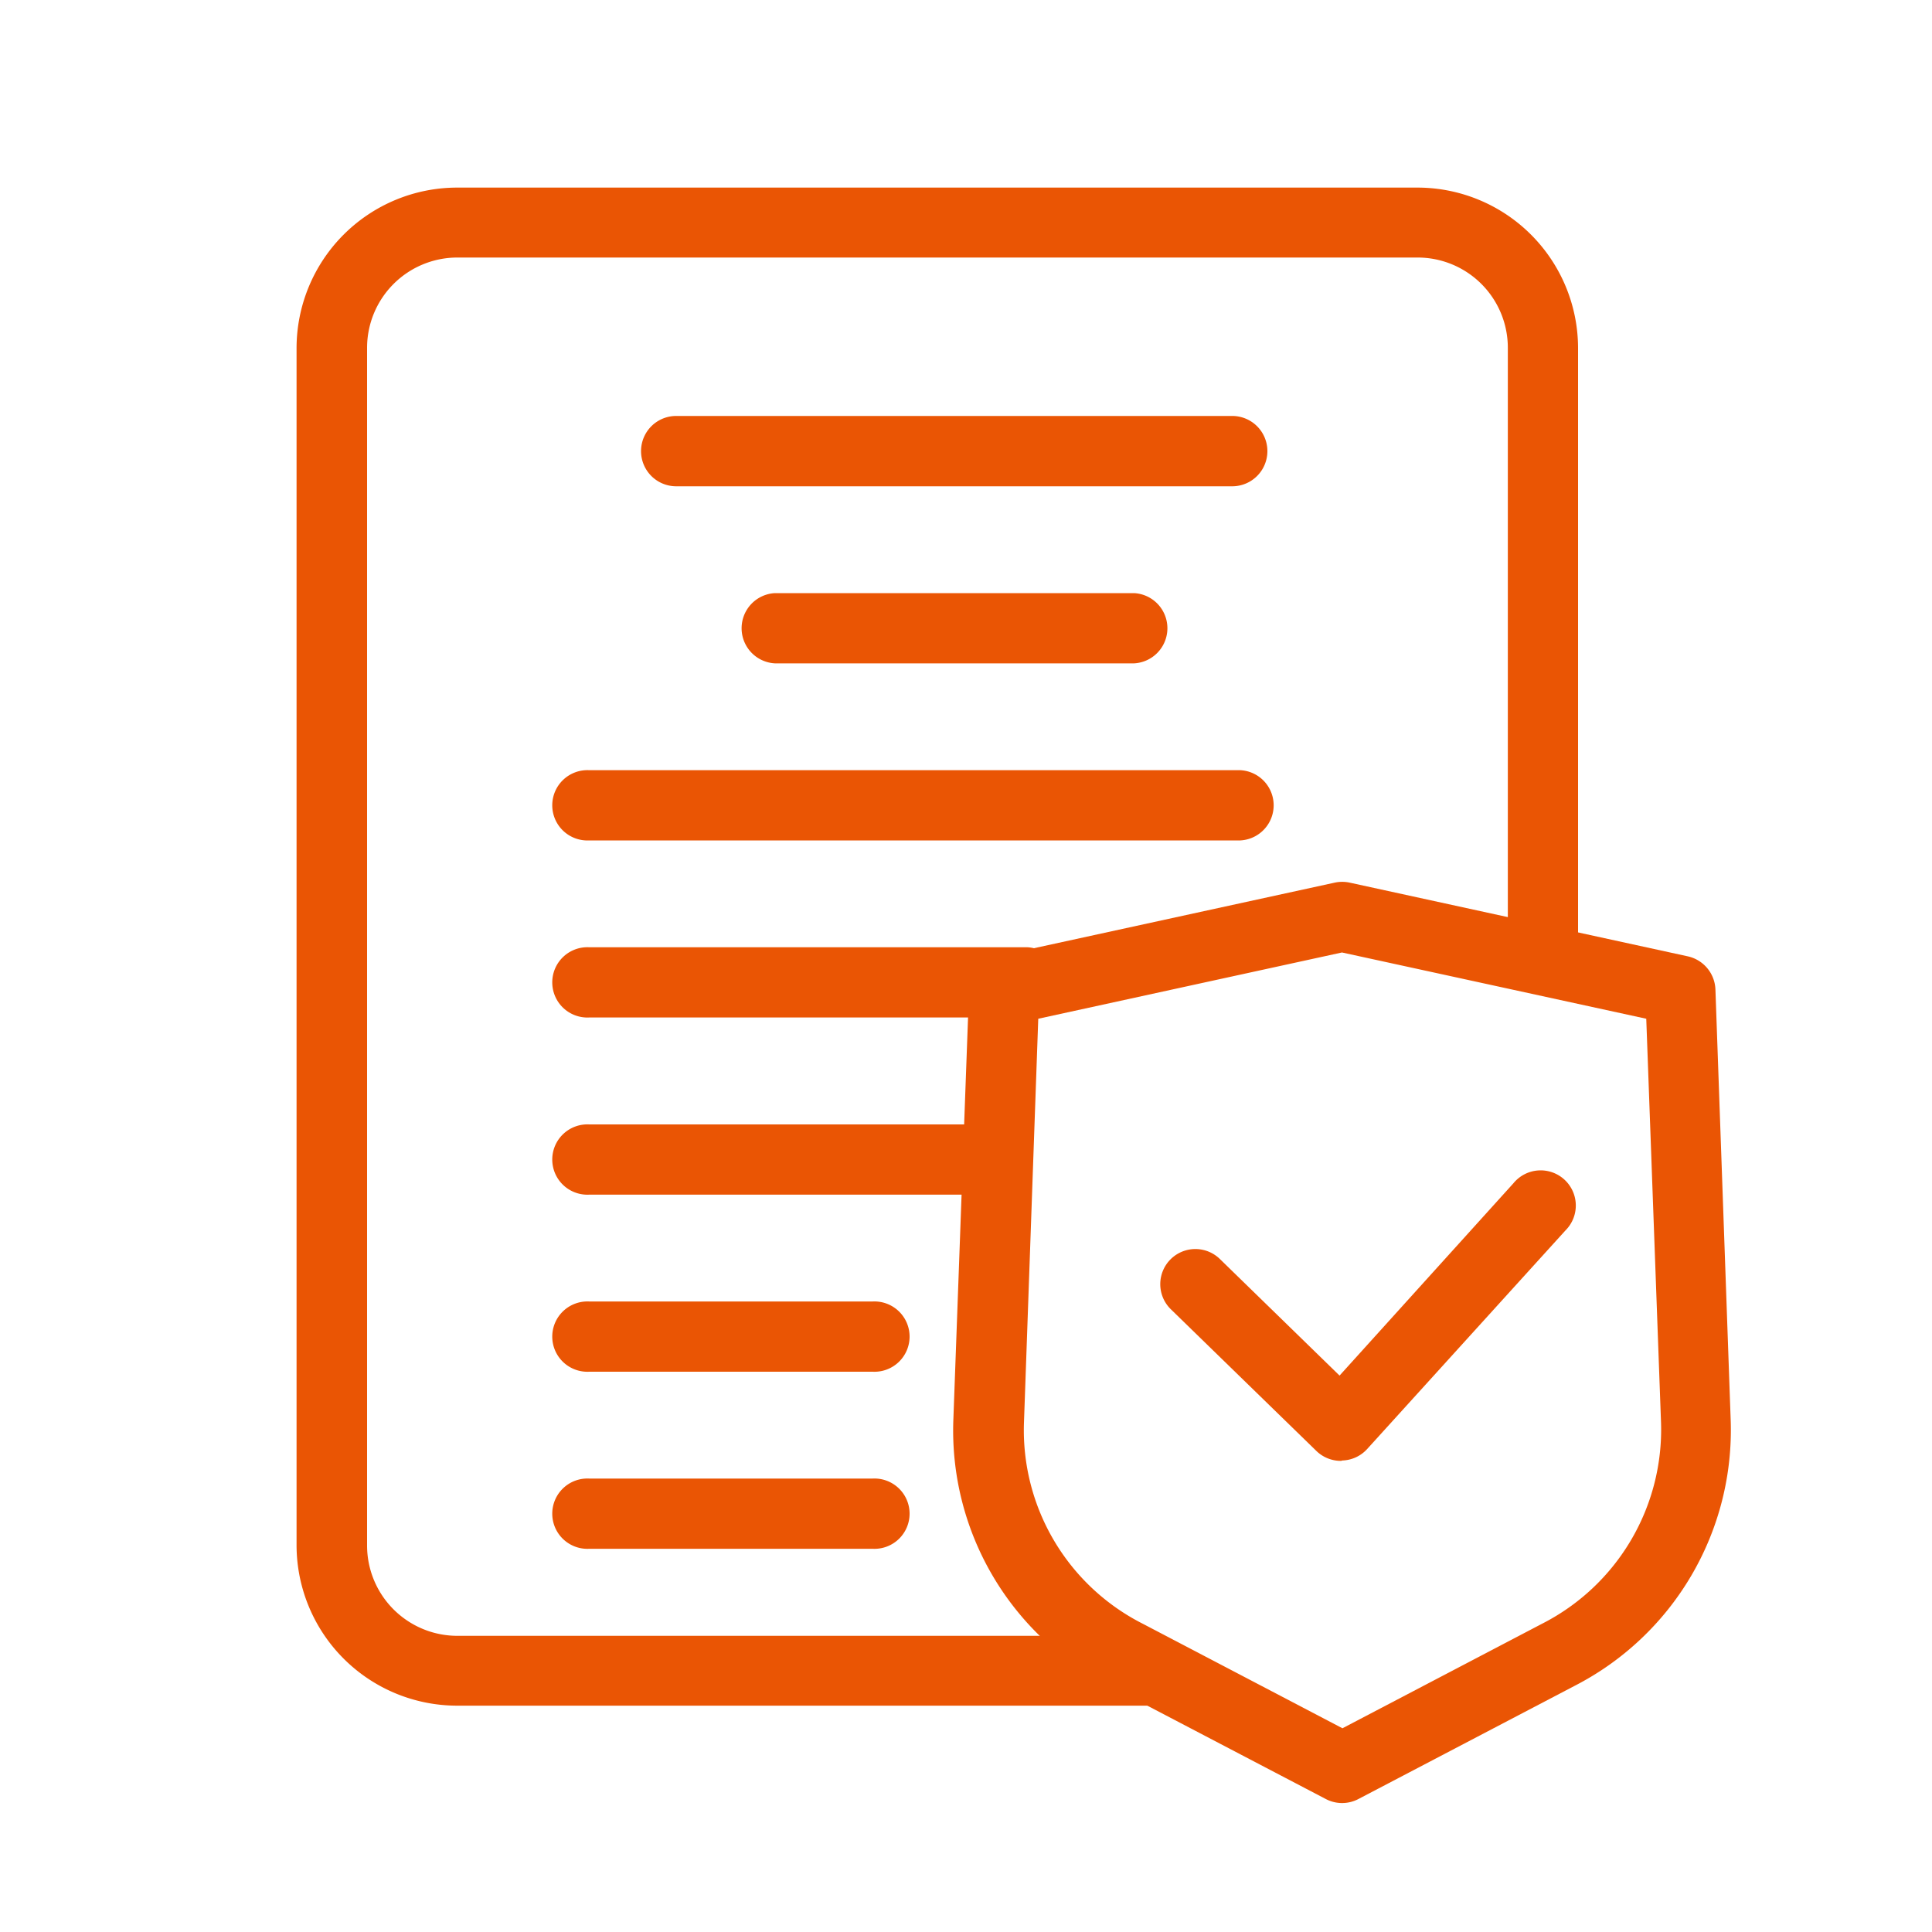 <svg id="图层_1" data-name="图层 1" xmlns="http://www.w3.org/2000/svg" viewBox="0 0 200 200"><defs><style>.cls-1{fill:#EA5504;}</style></defs><path class="cls-1" d="M117.4,68.67H80.22a3.64,3.64,0,0,1,0-7.27H117.4a3.64,3.64,0,0,1,0,7.27Z"/><path class="cls-1" d="M127.59,50.34H70a3.64,3.64,0,0,1,0-7.28h57.56a3.64,3.64,0,0,1,0,7.28Z"/><path class="cls-1" d="M128.41,87H61a3.64,3.64,0,1,1,0-7.27h67.4a3.64,3.64,0,0,1,0,7.27Z"/><path class="cls-1" d="M106.37,105.33H61a3.64,3.64,0,1,1,0-7.27h45.36a3.64,3.64,0,0,1,0,7.27Z"/><path class="cls-1" d="M103.31,123.67H61a3.64,3.64,0,1,1,0-7.27h42.3a3.64,3.64,0,0,1,0,7.27Z"/><path class="cls-1" d="M90.33,142H61a3.64,3.64,0,1,1,0-7.27H90.33a3.64,3.64,0,1,1,0,7.27Z"/><path class="cls-1" d="M90.33,160.33H61a3.64,3.64,0,1,1,0-7.27H90.33a3.64,3.64,0,1,1,0,7.27Z"/><path class="cls-1" d="M119,176.57H47.31A16.63,16.63,0,0,1,30.7,160V36A16.63,16.63,0,0,1,47.31,19.42h99.45A16.63,16.63,0,0,1,163.36,36V98a3.64,3.64,0,0,1-7.27,0V36a9.34,9.34,0,0,0-9.33-9.34H47.31A9.35,9.35,0,0,0,38,36V160a9.35,9.35,0,0,0,9.34,9.34H119a3.64,3.64,0,1,1,0,7.27Z"/><path class="cls-1" d="M138.92,186.65a3.61,3.61,0,0,1-1.68-.42l-22.35-11.69A29.68,29.68,0,0,1,98.69,147l1.63-44.63A3.62,3.62,0,0,1,103.17,99l35-7.63a3.68,3.68,0,0,1,1.55,0l35,7.63a3.65,3.65,0,0,1,2.86,3.42L179.16,147A29.76,29.76,0,0,1,163,174.52l-22.37,11.71A3.61,3.61,0,0,1,138.92,186.65Zm-31.44-81.19L106,147.29a22.46,22.46,0,0,0,12.32,20.81l20.65,10.81,20.68-10.83a22.55,22.55,0,0,0,12.3-20.79l-1.53-41.83L138.92,98.6Z"/><path class="cls-1" d="M138.83,151.23a3.64,3.64,0,0,1-2.53-1l-15.09-14.69a3.63,3.63,0,1,1,5.07-5.21l12.39,12.07,18-19.91a3.64,3.64,0,1,1,5.39,4.88L141.53,150a3.62,3.62,0,0,1-2.58,1.19Z"/></svg>
